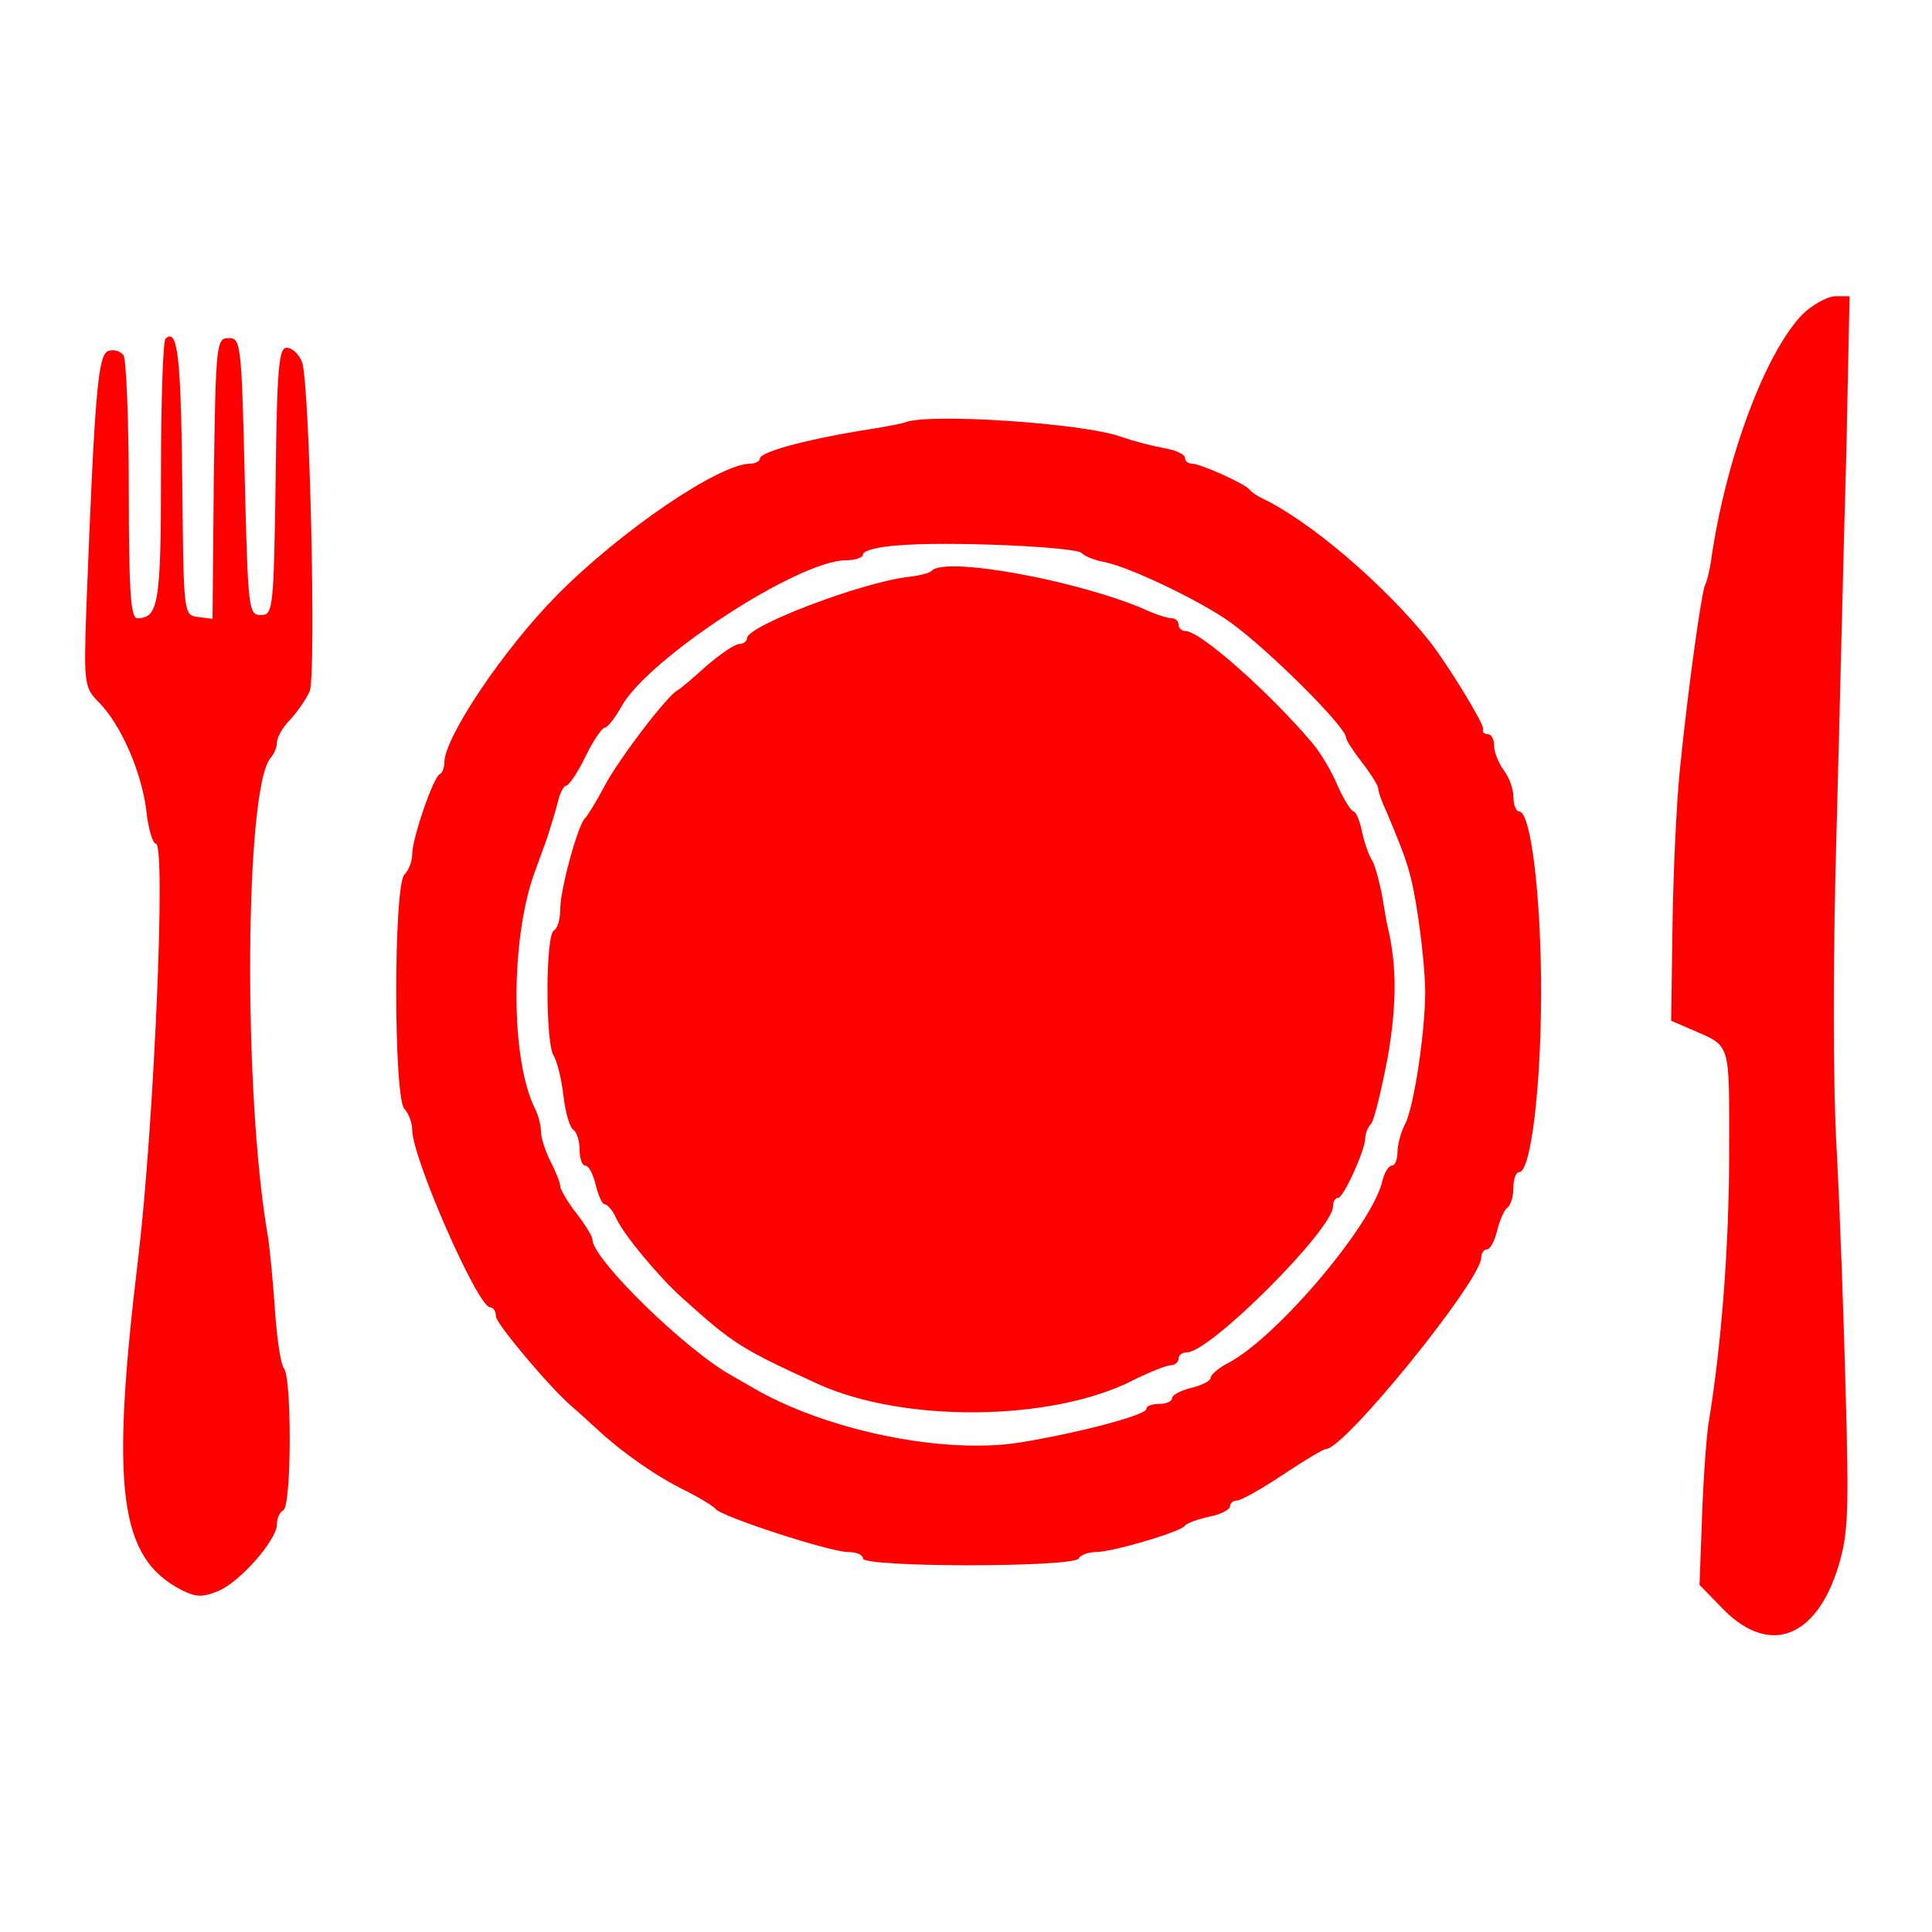 <?xml version="1.0" encoding="UTF-8" standalone="no"?>
<svg
   xmlns:dc="http://purl.org/dc/elements/1.1/"
   xmlns:cc="http://creativecommons.org/ns#"
   xmlns:rdf="http://www.w3.org/1999/02/22-rdf-syntax-ns#"
   xmlns:svg="http://www.w3.org/2000/svg"
   xmlns="http://www.w3.org/2000/svg"
   xmlns:sodipodi="http://sodipodi.sourceforge.net/DTD/sodipodi-0.dtd"
   xmlns:inkscape="http://www.inkscape.org/namespaces/inkscape"
   version="1.0"
   width="300pt"
   height="300pt"
   viewBox="0 0 300 300"
   preserveAspectRatio="xMidYMid meet"
   id="svg14"
   sodipodi:docname="K.svg"
   inkscape:version="0.92.2 (5c3e80d, 2017-08-06)">
  <defs
     id="defs18" />
  <sodipodi:namedview
     pagecolor="#ffffff"
     bordercolor="#666666"
     borderopacity="1"
     objecttolerance="10"
     gridtolerance="10"
     guidetolerance="10"
     inkscape:pageopacity="0"
     inkscape:pageshadow="2"
     inkscape:window-width="713"
     inkscape:window-height="513"
     id="namedview16"
     showgrid="false"
     inkscape:zoom="0.59"
     inkscape:cx="200"
     inkscape:cy="200"
     inkscape:window-x="0"
     inkscape:window-y="0"
     inkscape:window-maximized="0"
     inkscape:current-layer="svg14" />
  <g
     transform="translate(0,300) scale(0.1,-0.1)"
     fill="#000000"
     stroke="none"
     id="g12"
     style="fill:#ff0000">
    <path
       d="M2798 2511 c-58 -61 -119 -226 -141 -381 -2 -14 -6 -32 -10 -40 -6 -18 -26 -160 -39 -290 -5 -52 -10 -160 -11 -240 l-2 -145 30 -13 c64 -28 60 -16 60 -193 0 -143 -12 -299 -32 -419 -3 -19 -8 -84 -10 -143 l-4 -108 39 -40 c71 -70 143 -42 177 70 15 50 16 85 11 267 -3 115 -9 285 -14 378 -6 100 -6 305 0 505 5 185 11 445 15 579 l5 242 -23 0 c-13 -1 -36 -14 -51 -29z"
       id="path4"
       style="fill:#ff0000" />
    <path
       d="M257 2474 c-4 -4 -7 -98 -7 -209 0 -202 -4 -225 -37 -225 -10 0 -13 42 -13 198 0 108 -4 203 -8 210 -5 7 -15 10 -24 7 -16 -6 -21 -65 -34 -401 -4 -117 -3 -122 20 -145 34 -35 65 -106 73 -166 3 -29 10 -53 15 -53 16 0 -3 -436 -27 -640 -44 -364 -30 -469 67 -519 22 -11 32 -12 58 -1 33 14 90 79 90 103 0 9 4 19 10 22 13 8 13 207 1 220 -5 6 -11 46 -14 90 -3 44 -8 96 -11 115 -39 223 -36 703 5 744 5 6 9 16 9 23 0 8 9 24 21 36 11 12 25 32 30 44 10 27 0 478 -12 511 -5 12 -15 22 -24 22 -12 0 -15 -31 -17 -207 -3 -200 -4 -208 -23 -208 -19 0 -20 8 -25 215 -5 207 -6 215 -25 215 -19 0 -20 -8 -23 -218 l-2 -218 -23 3 c-22 3 -22 4 -24 212 -2 191 -7 238 -26 220z"
       id="path6"
       style="fill:#ff0000" />
    <path
       d="M1405 2344 c-5 -2 -37 -8 -70 -13 -85 -14 -155 -33 -155 -43 0 -4 -7 -8 -15 -8 -48 0 -201 -104 -300 -204 -83 -84 -175 -221 -175 -260 0 -8 -3 -16 -7 -18 -10 -4 -43 -100 -43 -125 0 -10 -5 -24 -12 -31 -17 -17 -17 -347 0 -364 6 -6 12 -21 12 -32 0 -44 102 -276 121 -276 5 0 9 -6 9 -14 0 -11 84 -111 118 -140 7 -6 25 -22 40 -36 40 -37 92 -73 137 -95 22 -11 43 -24 46 -28 9 -12 178 -67 206 -67 12 0 23 -4 23 -10 0 -14 327 -14 335 0 3 6 16 10 27 10 25 0 131 31 138 41 3 4 20 10 38 14 17 3 32 11 32 16 0 5 5 9 11 9 6 0 38 18 71 40 33 22 63 40 67 40 29 0 241 262 241 297 0 7 4 13 9 13 5 0 12 13 16 30 4 16 11 32 16 35 5 4 9 17 9 31 0 13 4 24 9 24 18 0 34 131 34 280 0 149 -16 280 -34 280 -5 0 -9 10 -9 23 0 12 -7 31 -15 41 -8 11 -15 28 -15 38 0 10 -4 18 -10 18 -5 0 -9 3 -7 8 2 7 -54 99 -83 136 -69 87 -187 188 -260 222 -8 4 -17 10 -20 14 -7 9 -76 40 -89 40 -6 0 -11 4 -11 9 0 5 -12 11 -27 14 -30 6 -49 11 -73 19 -58 21 -300 37 -335 22z m275 -203 c3 -4 19 -11 36 -14 39 -8 148 -60 194 -93 60 -43 180 -163 180 -179 0 -4 11 -21 25 -39 14 -18 25 -36 25 -40 0 -5 6 -22 14 -39 32 -76 38 -94 48 -161 6 -39 11 -91 11 -116 0 -64 -18 -183 -32 -207 -6 -12 -11 -31 -11 -42 0 -12 -4 -21 -9 -21 -5 0 -12 -12 -15 -26 -18 -69 -163 -240 -238 -280 -16 -8 -28 -19 -28 -23 0 -5 -13 -12 -30 -16 -16 -4 -30 -11 -30 -16 0 -5 -9 -9 -20 -9 -11 0 -20 -3 -20 -8 0 -9 -104 -37 -197 -52 -114 -18 -289 16 -405 80 -10 6 -28 16 -40 23 -72 39 -218 182 -218 212 0 5 -11 23 -25 41 -14 18 -25 37 -25 42 0 5 -7 23 -15 38 -8 16 -15 37 -15 47 0 9 -4 25 -9 35 -38 75 -39 262 -1 367 4 11 13 36 20 55 6 19 14 45 17 58 3 12 9 22 12 22 4 0 18 20 30 45 12 25 26 45 30 45 4 0 16 15 26 33 41 74 273 226 348 227 15 0 27 4 27 9 0 6 24 12 53 14 75 7 280 -2 287 -12z"
       id="path8"
       style="fill:#ff0000" />
    <path
       d="M1447 2114 c-3 -4 -20 -8 -38 -10 -73 -9 -249 -76 -249 -95 0 -5 -6 -9 -12 -9 -7 0 -30 -16 -51 -34 -21 -19 -41 -36 -45 -38 -15 -7 -90 -105 -113 -148 -13 -25 -27 -47 -30 -50 -11 -8 -39 -111 -39 -141 0 -15 -4 -31 -10 -34 -13 -8 -13 -170 -1 -193 6 -9 13 -38 16 -64 3 -26 10 -50 16 -53 5 -4 9 -17 9 -31 0 -13 4 -24 9 -24 5 0 12 -13 16 -30 4 -16 10 -30 14 -30 4 0 13 -10 18 -22 12 -26 66 -91 103 -124 79 -71 90 -78 210 -133 134 -61 363 -58 488 5 26 13 53 24 60 24 6 0 12 5 12 10 0 6 6 10 13 10 36 0 227 191 227 227 0 7 3 13 8 13 8 0 42 74 42 93 0 7 4 17 9 22 5 6 16 52 26 104 14 82 14 141 0 201 -1 3 -5 25 -9 50 -5 25 -12 50 -16 55 -4 6 -11 25 -15 43 -3 17 -10 32 -13 32 -4 0 -15 18 -25 40 -9 22 -27 52 -39 66 -67 79 -174 174 -197 174 -6 0 -11 5 -11 10 0 6 -5 10 -11 10 -6 0 -25 6 -42 14 -105 45 -308 82 -330 60z"
       id="path10"
       style="fill:#ff0000" />
  </g>
</svg>
